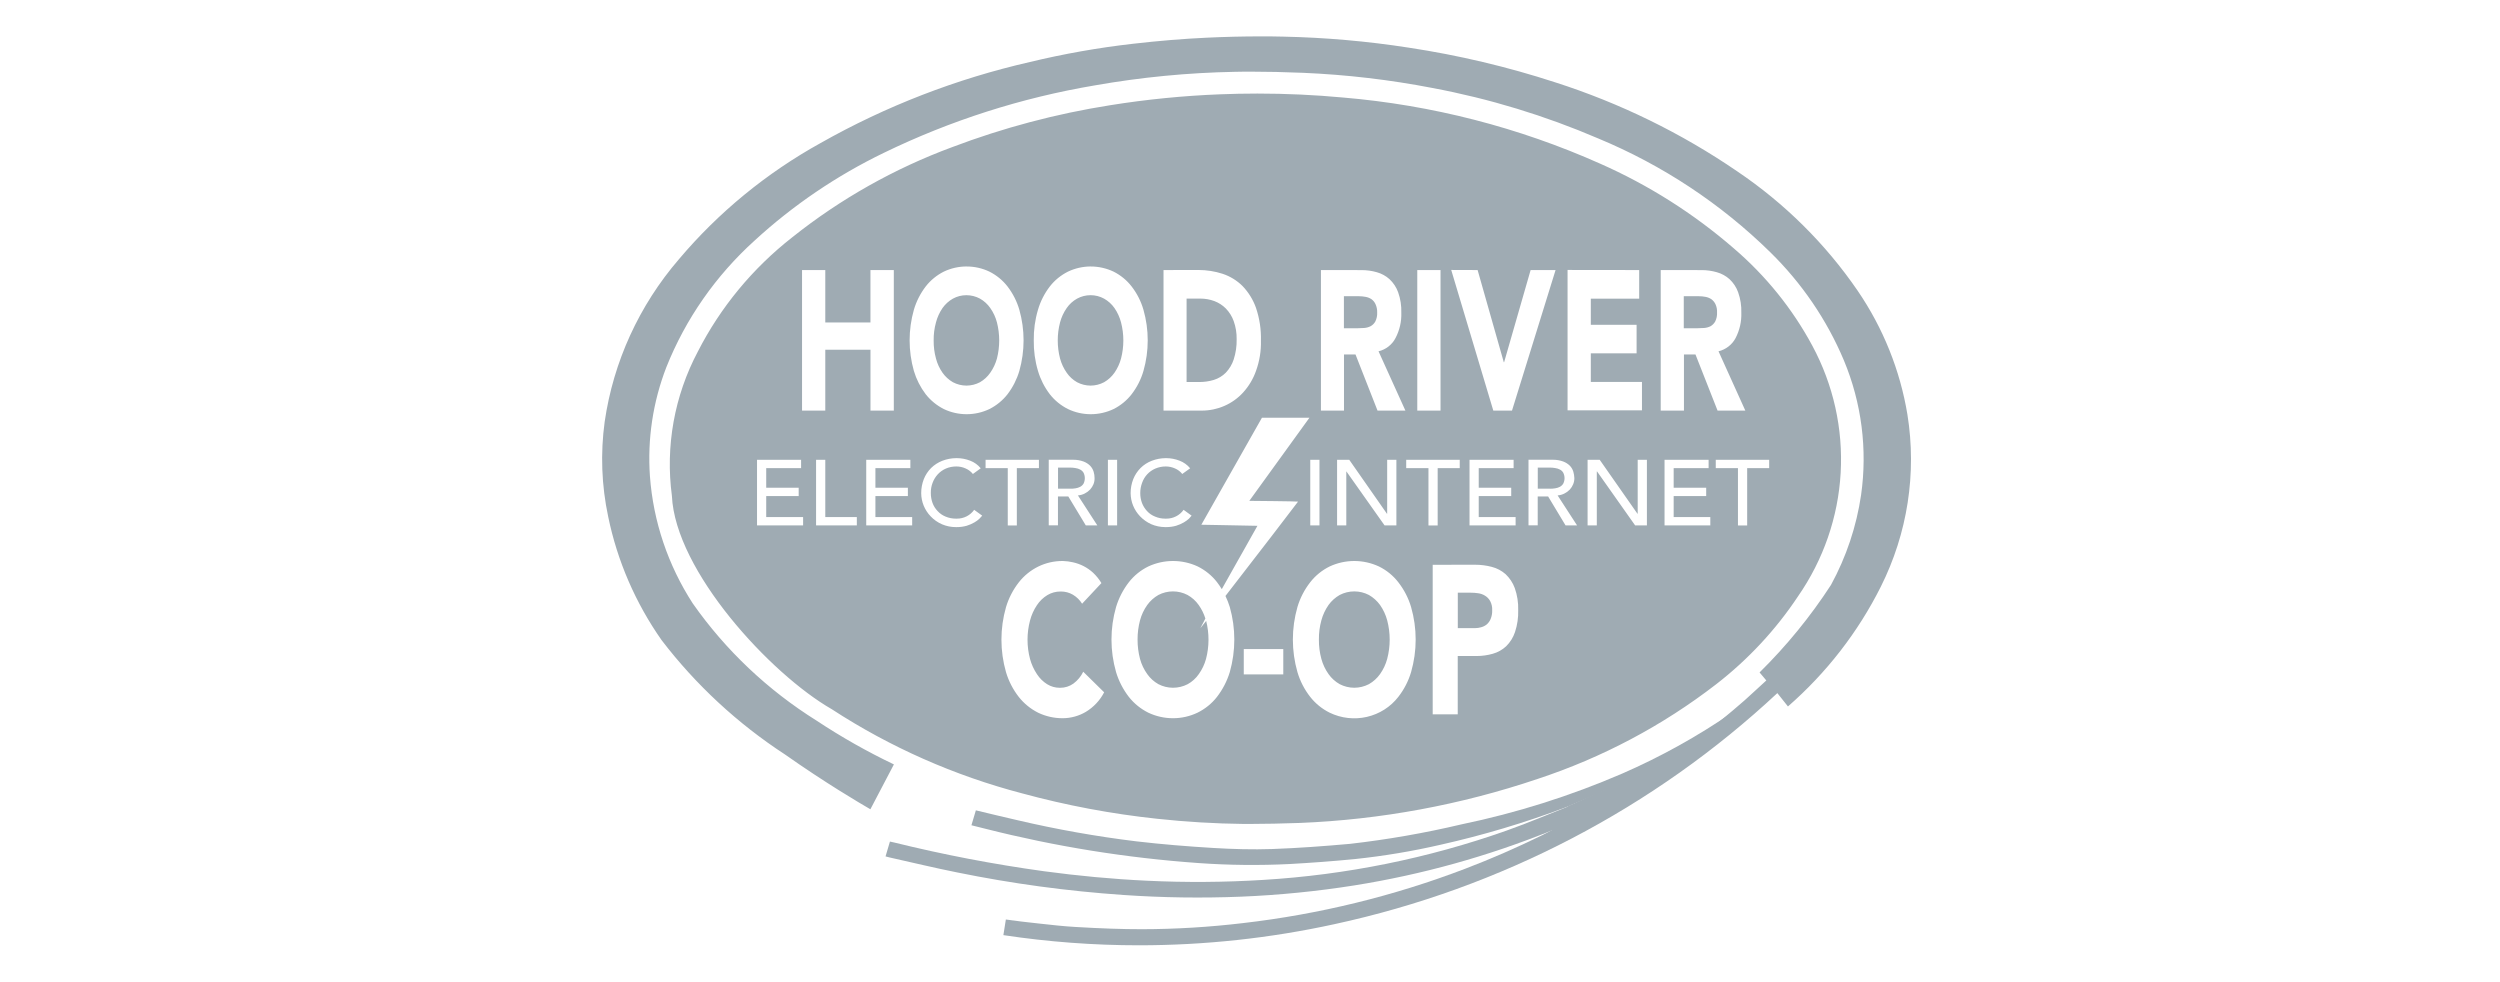 <svg xmlns="http://www.w3.org/2000/svg" width="191" height="75" viewBox="0 0 191 75" fill="none"><path d="M135.19 52.825C135.132 52.912 135.066 52.994 134.993 53.069C132.323 55.31 129.493 57.364 126.526 59.213C124.223 60.669 121.828 61.98 119.355 63.14C119.253 63.188 119.153 63.24 119.05 63.293L118.897 63.35L118.774 63.407C118.683 63.42 118.594 63.44 118.507 63.467C113.677 65.419 108.635 66.821 103.478 67.644C100.614 68.098 97.724 68.386 94.825 68.505C91.825 68.626 88.82 68.583 85.825 68.376C81.558 68.083 77.316 67.508 73.129 66.654C71.397 66.309 69.679 65.891 67.954 65.507C67.86 65.486 67.778 65.458 67.656 65.429L67.991 64.296L68.309 64.366C72.08 65.297 75.9 66.029 79.751 66.561C82.364 66.915 84.992 67.163 87.633 67.287C90.583 67.429 93.539 67.408 96.487 67.226C102.841 66.845 109.106 65.577 115.094 63.46C116.63 62.914 118.132 62.279 119.644 61.683C119.727 61.643 119.807 61.597 119.883 61.545L120.033 61.488C120.151 61.435 120.267 61.388 120.385 61.331C121.24 60.935 122.106 60.555 122.953 60.143C126.974 58.141 130.833 55.843 134.498 53.269C134.725 53.103 134.961 52.974 135.19 52.825Z" fill="#9FABB3"></path><path d="M135.192 52.919C134.963 53.062 134.727 53.198 134.505 53.352C130.84 55.926 126.981 58.224 122.96 60.226C122.115 60.639 119.67 61.662 119.568 61.702C116.479 62.862 113.31 63.809 110.084 64.533C107.917 65.033 105.72 65.401 103.506 65.634C101.857 65.796 100.203 65.918 98.544 66.011C96.225 66.127 93.901 66.103 91.585 65.939C86.077 65.549 80.618 64.671 75.273 63.314C74.939 63.231 74.602 63.142 74.217 63.05L74.556 61.91C75.634 62.165 76.683 62.427 77.725 62.661C80.726 63.365 83.765 63.906 86.827 64.28C88.779 64.509 90.743 64.666 92.709 64.785C94.2 64.874 95.702 64.918 97.193 64.866C99.178 64.795 101.164 64.647 103.142 64.47C106.006 64.142 108.847 63.646 111.649 62.983C115.867 62.109 119.982 60.809 123.926 59.106C126.868 57.824 129.675 56.266 132.31 54.456C133.24 53.817 134.271 53.307 135.257 52.733L135.292 52.769L135.164 52.919H135.192Z" fill="#9FABB3"></path><path d="M87.028 72.221C83.556 72.221 80.089 71.961 76.658 71.444L76.847 70.25L77.163 70.291L77.387 70.322H77.412C77.792 70.376 78.183 70.429 78.572 70.467L79.483 70.569C80.318 70.662 81.259 70.769 82.171 70.82C84.132 70.936 85.743 70.992 87.241 70.992C89.824 70.987 92.405 70.83 94.97 70.524C100.775 69.851 106.469 68.459 111.915 66.382C113.902 65.624 115.886 64.759 117.815 63.813C117.921 63.762 118.4 63.508 118.679 63.362L118.975 63.205L119.389 63.002C121.63 61.854 123.797 60.573 125.879 59.166C128.471 57.444 130.944 55.555 133.28 53.512C133.305 53.494 133.632 53.195 133.976 52.878L134.127 52.74L134.273 52.606C134.604 52.297 134.921 52.006 134.947 51.987L134.431 51.374C136.491 49.344 138.321 47.102 139.888 44.688C141.057 42.545 141.835 40.219 142.187 37.815C142.682 34.333 142.229 30.785 140.872 27.529C139.571 24.436 137.657 21.626 135.239 19.261C131.473 15.564 127.011 12.614 122.099 10.575C118.04 8.833 113.794 7.54 109.44 6.722C106.181 6.092 102.878 5.705 99.558 5.563C98.059 5.503 96.816 5.475 95.645 5.475C95.183 5.475 94.743 5.475 94.341 5.487C90.758 5.554 87.187 5.899 83.66 6.521C78.054 7.465 72.618 9.202 67.523 11.678C63.92 13.422 60.598 15.675 57.666 18.366C54.69 21.052 52.378 24.366 50.908 28.058C49.882 30.712 49.455 33.553 49.655 36.384C49.909 39.838 51.033 43.176 52.927 46.102C55.436 49.678 58.654 52.724 62.39 55.058C64.275 56.307 66.248 57.424 68.294 58.401L66.498 61.827L66.47 61.812C65.719 61.378 63.027 59.795 59.977 57.644C56.35 55.279 53.162 52.325 50.549 48.911C48.552 46.067 47.163 42.858 46.466 39.476C45.958 37.088 45.867 34.633 46.198 32.216C46.862 27.64 48.828 23.338 51.871 19.804C54.895 16.223 58.563 13.214 62.695 10.927C67.684 8.105 73.071 6.02 78.683 4.738C81.278 4.112 83.911 3.646 86.566 3.343C88.533 3.117 90.439 2.96 92.215 2.878C93.59 2.814 94.966 2.78 96.306 2.78C96.848 2.78 97.425 2.78 98.023 2.798C101.241 2.865 104.45 3.146 107.629 3.641C111.425 4.215 115.165 5.101 118.81 6.288C123.764 7.875 128.452 10.167 132.724 13.09C136.348 15.535 139.468 18.628 141.921 22.205C143.871 25.058 145.17 28.289 145.728 31.678C146.446 36.161 145.735 40.75 143.694 44.824C141.956 48.294 139.547 51.401 136.6 53.973L135.789 52.953C126.365 61.751 114.661 67.857 101.943 70.608C97.047 71.678 92.045 72.218 87.028 72.221ZM95.501 62.949H95.01C92.826 62.925 90.61 62.792 88.402 62.554C84.916 62.182 81.466 61.533 78.088 60.613C72.915 59.258 68.002 57.086 63.545 54.182C58.852 51.491 51.593 43.618 51.333 37.882C50.829 34.096 51.521 30.249 53.316 26.859C55.047 23.471 57.509 20.491 60.533 18.126C64.202 15.201 68.329 12.874 72.756 11.237C76.653 9.76 80.697 8.688 84.822 8.038C87.593 7.594 90.388 7.316 93.194 7.206C94.142 7.168 95.11 7.148 96.068 7.148C98.24 7.148 100.435 7.249 102.589 7.449C109.391 8.023 116.041 9.733 122.253 12.504C125.959 14.142 129.392 16.316 132.437 18.953C134.898 21.054 136.94 23.583 138.461 26.411C140.071 29.4 140.819 32.762 140.626 36.135C140.434 39.509 139.306 42.768 137.366 45.563C135.668 48.119 133.555 50.388 131.112 52.28C127.021 55.439 122.405 57.886 117.467 59.513C111.611 61.491 105.491 62.623 99.301 62.873C97.893 62.919 96.709 62.949 95.501 62.949ZM103.466 42.86C102.816 42.861 102.173 43.003 101.586 43.277C101.004 43.564 100.496 43.976 100.101 44.483C99.658 45.05 99.327 45.692 99.124 46.377C98.659 48.003 98.659 49.722 99.124 51.348C99.326 52.034 99.657 52.676 100.101 53.243C100.498 53.748 101.005 54.16 101.586 54.449C102.467 54.876 103.473 54.99 104.43 54.77C105.387 54.55 106.236 54.01 106.83 53.243C107.273 52.676 107.604 52.034 107.807 51.348C108.274 49.723 108.274 48.003 107.807 46.377C107.604 45.692 107.273 45.05 106.83 44.483C106.437 43.975 105.93 43.562 105.348 43.277C104.76 43.003 104.117 42.861 103.466 42.86ZM89.612 42.86C88.961 42.861 88.319 43.004 87.732 43.277C87.149 43.563 86.64 43.975 86.244 44.483C85.804 45.051 85.474 45.693 85.267 46.377C84.8 48.003 84.8 49.723 85.267 51.348C85.473 52.032 85.804 52.674 86.244 53.243C86.642 53.748 87.15 54.16 87.732 54.449C88.318 54.727 88.961 54.872 89.613 54.872C90.264 54.873 90.906 54.728 91.49 54.449C92.072 54.162 92.581 53.75 92.977 53.243C93.416 52.673 93.748 52.032 93.956 51.348C94.417 49.722 94.417 48.004 93.956 46.377C93.867 46.088 93.756 45.805 93.625 45.532C95.712 42.84 99.147 38.377 99.171 38.323C99.097 38.299 95.651 38.265 95.448 38.265L100.042 31.914H96.413L91.782 40.09L93.331 40.118C94.533 40.141 96.026 40.168 96.068 40.172C96.056 40.197 95.549 41.102 94.906 42.238L94.577 42.819L93.345 45.01C93.232 44.826 93.11 44.648 92.979 44.476C92.584 43.968 92.075 43.556 91.492 43.27C90.904 42.999 90.261 42.859 89.612 42.86ZM81.163 42.86C80.525 42.86 79.896 43.005 79.325 43.284C78.742 43.571 78.234 43.983 77.838 44.49C77.395 45.057 77.063 45.699 76.859 46.384C76.393 48.01 76.393 49.73 76.859 51.355C77.063 52.04 77.395 52.683 77.838 53.25C78.237 53.754 78.744 54.166 79.325 54.456C79.897 54.728 80.525 54.871 81.161 54.872H81.207C81.821 54.867 82.422 54.701 82.949 54.392C83.551 54.029 84.039 53.51 84.357 52.892L82.759 51.321C82.588 51.676 82.332 51.985 82.013 52.223C81.717 52.436 81.359 52.55 80.992 52.547H80.964C80.624 52.547 80.291 52.453 80.004 52.275C79.689 52.078 79.422 51.815 79.223 51.505C78.985 51.148 78.807 50.757 78.695 50.346C78.439 49.381 78.439 48.369 78.695 47.404C78.803 46.988 78.982 46.592 79.223 46.233C79.428 45.921 79.701 45.658 80.022 45.463C80.323 45.284 80.669 45.19 81.022 45.191H81.05C81.373 45.189 81.691 45.273 81.969 45.435C82.257 45.606 82.498 45.843 82.673 46.124L84.148 44.548C83.974 44.256 83.758 43.989 83.509 43.754C83.08 43.36 82.55 43.086 81.976 42.96C81.724 42.901 81.466 42.867 81.207 42.86H81.17H81.163ZM109.458 43.15V54.576H111.371V50.12H112.832C113.243 50.118 113.652 50.06 114.047 49.948C114.431 49.841 114.782 49.644 115.071 49.374C115.379 49.071 115.61 48.7 115.745 48.293C115.925 47.752 116.007 47.185 115.99 46.617C116.008 46.044 115.92 45.472 115.729 44.931C115.581 44.527 115.34 44.162 115.025 43.864C114.724 43.599 114.362 43.408 113.969 43.308C113.555 43.2 113.127 43.145 112.698 43.146L109.458 43.15ZM95.024 49.588V51.524H98.043V49.588H95.024ZM89.057 35.002C88.696 35.005 88.338 35.072 88.001 35.201C87.676 35.325 87.382 35.514 87.137 35.757C86.897 36.001 86.708 36.288 86.581 36.603C86.446 36.947 86.378 37.312 86.38 37.681C86.385 38.338 86.643 38.968 87.102 39.448C87.342 39.698 87.629 39.901 87.946 40.046C88.286 40.194 88.654 40.27 89.025 40.271C89.037 40.274 89.049 40.274 89.061 40.271H89.101C89.356 40.271 89.609 40.237 89.855 40.168C90.059 40.105 90.257 40.019 90.442 39.913C90.585 39.831 90.718 39.734 90.838 39.624C90.911 39.546 90.976 39.477 91.039 39.396L90.427 38.95C90.279 39.16 90.081 39.332 89.85 39.449C89.619 39.567 89.362 39.627 89.101 39.624H89.02C88.754 39.625 88.491 39.572 88.247 39.467C88.011 39.375 87.8 39.23 87.631 39.043C87.464 38.862 87.333 38.652 87.246 38.423C87.158 38.182 87.114 37.927 87.116 37.67C87.115 37.402 87.163 37.135 87.258 36.883C87.342 36.643 87.475 36.422 87.649 36.234C87.821 36.049 88.031 35.901 88.265 35.8C88.517 35.692 88.789 35.637 89.064 35.638C89.307 35.638 89.547 35.689 89.768 35.788C89.987 35.881 90.178 36.027 90.324 36.212L90.928 35.778C90.713 35.516 90.432 35.314 90.112 35.194C89.79 35.068 89.446 35.003 89.099 35.002H89.057ZM73.055 35.002C72.694 35.005 72.336 35.072 71.999 35.201C71.675 35.327 71.381 35.516 71.135 35.757C70.894 36 70.706 36.288 70.58 36.603C70.446 36.947 70.378 37.312 70.38 37.681C70.385 38.338 70.642 38.969 71.101 39.448C71.346 39.708 71.644 39.916 71.975 40.058C72.306 40.199 72.664 40.272 73.025 40.271C73.037 40.274 73.05 40.274 73.062 40.271H73.103C73.358 40.272 73.611 40.237 73.856 40.168C74.061 40.105 74.257 40.019 74.442 39.913C74.585 39.834 74.716 39.737 74.833 39.624C74.907 39.552 74.976 39.476 75.041 39.396L74.426 38.95C74.279 39.16 74.081 39.332 73.85 39.449C73.619 39.567 73.361 39.627 73.101 39.624H73.022C72.753 39.624 72.487 39.571 72.24 39.467C72.007 39.373 71.799 39.228 71.631 39.043C71.46 38.865 71.328 38.654 71.244 38.423C71.157 38.181 71.114 37.927 71.115 37.67C71.109 37.402 71.155 37.135 71.251 36.883C71.34 36.644 71.475 36.424 71.649 36.234C71.82 36.05 72.028 35.903 72.26 35.8C72.513 35.691 72.787 35.636 73.064 35.638C73.307 35.637 73.547 35.688 73.768 35.788C73.988 35.882 74.181 36.028 74.329 36.212L74.928 35.778C74.716 35.516 74.436 35.314 74.117 35.194C73.795 35.068 73.451 35.003 73.104 35.002H73.055ZM117.486 37.931H118.278L119.607 40.139H120.487L119.002 37.85C119.186 37.837 119.366 37.786 119.53 37.7C119.682 37.623 119.821 37.521 119.938 37.398C120.046 37.279 120.131 37.142 120.191 36.994C120.252 36.846 120.282 36.689 120.281 36.53C120.275 36.365 120.249 36.202 120.204 36.043C120.154 35.874 120.066 35.719 119.945 35.59C119.8 35.444 119.624 35.331 119.429 35.259C119.182 35.169 118.919 35.123 118.655 35.125H116.777V40.137H117.481V37.936L117.486 37.931ZM80.834 37.931H81.62L82.954 40.139H83.835L82.353 37.85C82.537 37.837 82.717 37.786 82.881 37.7C83.032 37.623 83.17 37.521 83.287 37.398C83.395 37.278 83.481 37.142 83.542 36.994C83.601 36.846 83.629 36.689 83.625 36.53C83.626 36.365 83.602 36.201 83.555 36.043C83.504 35.875 83.415 35.72 83.294 35.59C83.15 35.444 82.974 35.331 82.78 35.259C82.532 35.169 82.27 35.124 82.006 35.125H80.124V40.137H80.828V37.936L80.834 37.931ZM121.999 36.022H122.017L124.925 40.142H125.824V35.13H125.12V39.25H125.102L122.219 35.13H121.292V40.142H121.996V36.022H121.999ZM102.857 36.022H102.869L105.782 40.142H106.684V35.13H105.98V39.25H105.962L103.084 35.13H102.153V40.142H102.857V36.022ZM132.78 35.767V40.144H133.484V35.767H135.165V35.13H131.084V35.767H132.78ZM127.171 35.13V40.142H130.668V39.505H127.868V37.9H130.353V37.262H127.868V35.767H130.538V35.13H127.171ZM112.272 35.13V40.142H115.793V39.505H112.975V37.9H115.457V37.262H112.975V35.767H115.64V35.13H112.272ZM109.134 35.767V40.144H109.838V35.767H111.524V35.13H107.434V35.767H109.134ZM100.104 35.13V40.142H100.808V35.13H100.104ZM84.644 35.13V40.142H85.348V35.13H84.644ZM76.993 35.767V40.144H77.686V35.767H79.374V35.13H75.298V35.767H76.993ZM66.18 35.13V40.142H69.69V39.505H66.882V37.9H69.362V37.262H66.882V35.767H69.552V35.13H66.18ZM62.348 35.13V40.142H65.462V39.505H63.052V35.13H62.348ZM57.837 35.13V40.142H61.357V39.505H58.539V37.9H61.019V37.262H58.539V35.767H61.204V35.13H57.837ZM83.335 20.358C82.731 20.359 82.135 20.494 81.592 20.753C81.051 21.024 80.578 21.41 80.209 21.883C79.797 22.418 79.49 23.023 79.302 23.667C79.076 24.426 78.968 25.213 78.98 26.003C78.968 26.793 79.076 27.58 79.302 28.338C79.492 28.982 79.799 29.587 80.209 30.123C80.579 30.595 81.051 30.98 81.592 31.251C82.134 31.511 82.73 31.646 83.333 31.645C83.938 31.645 84.535 31.51 85.079 31.251C85.618 30.98 86.087 30.595 86.454 30.123C86.866 29.588 87.174 28.983 87.36 28.338C87.795 26.811 87.795 25.195 87.36 23.667C87.175 23.022 86.868 22.417 86.454 21.883C86.088 21.41 85.618 21.024 85.079 20.753C84.533 20.494 83.934 20.359 83.328 20.36L83.335 20.358ZM73.849 20.358C73.244 20.358 72.648 20.493 72.105 20.753C71.566 21.025 71.095 21.411 70.726 21.883C70.316 22.419 70.009 23.023 69.82 23.667C69.387 25.195 69.387 26.81 69.82 28.338C70.011 28.981 70.318 29.586 70.726 30.123C71.097 30.592 71.567 30.977 72.105 31.251C72.648 31.511 73.245 31.645 73.849 31.645C74.454 31.645 75.05 31.511 75.593 31.251C76.132 30.979 76.603 30.594 76.972 30.123C77.381 29.587 77.688 28.982 77.878 28.338C78.309 26.81 78.309 25.196 77.878 23.667C77.691 23.023 77.383 22.418 76.972 21.883C76.604 21.41 76.133 21.024 75.593 20.753C75.048 20.492 74.449 20.358 73.842 20.36L73.849 20.358ZM126.878 20.632V31.37H128.654V27.083H129.535L131.223 31.372H133.344L131.295 26.84C131.572 26.772 131.832 26.646 132.056 26.473C132.281 26.299 132.465 26.081 132.597 25.832C132.908 25.234 133.06 24.568 133.037 23.896C133.055 23.363 132.972 22.831 132.793 22.327C132.657 21.946 132.43 21.603 132.131 21.325C131.855 21.078 131.524 20.898 131.165 20.798C130.785 20.689 130.392 20.634 129.997 20.636L126.878 20.632ZM108.28 20.632V31.372H110.056V20.632H108.28ZM100.919 20.632V31.372H102.681V27.083H103.561L105.244 31.372H107.374L105.32 26.84C105.597 26.773 105.856 26.648 106.079 26.474C106.303 26.3 106.486 26.081 106.615 25.832C106.93 25.235 107.083 24.568 107.06 23.896C107.079 23.363 106.997 22.831 106.817 22.327C106.681 21.946 106.453 21.603 106.154 21.325C105.879 21.078 105.548 20.898 105.189 20.798C104.81 20.689 104.417 20.635 104.022 20.636L100.919 20.632ZM88.893 20.632V31.37H91.814C92.409 31.371 92.998 31.249 93.542 31.011C94.086 30.774 94.573 30.426 94.97 29.992C95.412 29.506 95.75 28.939 95.964 28.323C96.229 27.586 96.355 26.808 96.335 26.027C96.358 25.178 96.231 24.331 95.959 23.524C95.74 22.901 95.388 22.33 94.927 21.85C94.501 21.427 93.98 21.108 93.405 20.917C92.811 20.725 92.189 20.627 91.564 20.627L88.893 20.632ZM63.052 26.721H66.504V31.372H68.287V20.632H66.502V24.637H63.052V20.632H61.276V31.372H63.052V26.721ZM110.873 20.625L114.089 31.372H115.516L118.845 20.634H116.939L114.914 27.674H114.89L112.89 20.632L110.873 20.625ZM119.762 20.625V31.351H125.446V29.179H121.538V26.995H125.036V24.816H121.538V22.818H125.234V20.632L119.762 20.625ZM103.468 52.544C103.079 52.543 102.695 52.449 102.352 52.27C102.013 52.078 101.722 51.815 101.5 51.5C101.251 51.147 101.065 50.755 100.953 50.341C100.822 49.859 100.758 49.361 100.764 48.863C100.758 48.366 100.821 47.871 100.953 47.392C101.066 46.974 101.251 46.578 101.5 46.221C101.724 45.909 102.015 45.648 102.352 45.456C102.695 45.277 103.079 45.183 103.468 45.183C103.857 45.183 104.24 45.277 104.584 45.456C104.92 45.648 105.211 45.909 105.436 46.221C105.685 46.578 105.869 46.974 105.981 47.392C106.236 48.359 106.236 49.373 105.981 50.341C105.87 50.755 105.685 51.147 105.436 51.5C105.213 51.815 104.922 52.078 104.584 52.27C104.24 52.449 103.857 52.543 103.468 52.544ZM89.613 52.544C89.225 52.543 88.843 52.449 88.501 52.27C88.162 52.079 87.87 51.816 87.649 51.5C87.397 51.148 87.21 50.756 87.098 50.341C86.971 49.858 86.908 49.361 86.91 48.863C86.907 48.367 86.971 47.872 87.098 47.392C87.21 46.973 87.397 46.576 87.649 46.221C87.874 45.909 88.164 45.648 88.501 45.456C88.844 45.277 89.226 45.183 89.614 45.183C90.003 45.183 90.385 45.277 90.728 45.456C91.067 45.645 91.358 45.906 91.579 46.221C91.804 46.537 91.976 46.886 92.09 47.254L91.914 47.599L91.852 47.716C91.763 47.888 91.71 47.983 91.706 47.993C91.703 48.003 91.94 47.709 92.151 47.437C92.393 48.392 92.389 49.391 92.139 50.344C92.026 50.759 91.84 51.151 91.588 51.503C91.369 51.821 91.078 52.085 90.736 52.273C90.39 52.452 90.005 52.545 89.613 52.544ZM112.7 47.988H111.376V45.282H112.362C112.55 45.281 112.738 45.295 112.924 45.323C113.111 45.346 113.291 45.409 113.452 45.508C113.618 45.608 113.755 45.75 113.848 45.919C113.962 46.135 114.015 46.377 114.003 46.62C114.012 46.848 113.972 47.075 113.885 47.287C113.821 47.449 113.717 47.594 113.584 47.709C113.457 47.81 113.309 47.884 113.151 47.924C113.005 47.967 112.854 47.989 112.702 47.989L112.7 47.988ZM118.415 37.336H117.486V35.724H118.415C118.551 35.724 118.686 35.736 118.818 35.76C118.945 35.777 119.067 35.816 119.179 35.876C119.287 35.929 119.375 36.014 119.433 36.117C119.497 36.246 119.531 36.388 119.531 36.532C119.531 36.676 119.497 36.818 119.433 36.947C119.372 37.049 119.284 37.133 119.179 37.19C119.067 37.25 118.945 37.289 118.818 37.307C118.686 37.329 118.552 37.34 118.417 37.338L118.415 37.336ZM81.763 37.336H80.834V35.724H81.763C81.897 35.724 82.032 35.736 82.164 35.76C82.291 35.777 82.414 35.816 82.527 35.876C82.634 35.931 82.723 36.016 82.784 36.119C82.847 36.248 82.88 36.39 82.88 36.534C82.88 36.677 82.847 36.819 82.784 36.949C82.722 37.051 82.633 37.134 82.527 37.192C82.414 37.251 82.291 37.291 82.164 37.309C82.032 37.331 81.897 37.339 81.763 37.336ZM83.319 29.46C82.959 29.459 82.606 29.37 82.289 29.203C81.972 29.024 81.701 28.776 81.497 28.478C81.264 28.147 81.092 27.778 80.988 27.389C80.871 26.939 80.812 26.476 80.812 26.012C80.811 25.547 80.87 25.084 80.988 24.634C81.091 24.241 81.263 23.868 81.497 23.533C81.701 23.237 81.972 22.992 82.289 22.815C82.604 22.642 82.959 22.552 83.32 22.552C83.681 22.552 84.035 22.642 84.35 22.815C84.666 22.993 84.938 23.238 85.144 23.533C85.376 23.868 85.546 24.241 85.648 24.634C85.882 25.538 85.882 26.485 85.648 27.389C85.545 27.778 85.374 28.146 85.144 28.478C84.937 28.774 84.666 29.021 84.35 29.203C84.033 29.37 83.679 29.459 83.319 29.46ZM73.837 29.46C73.477 29.459 73.122 29.37 72.805 29.203C72.489 29.021 72.218 28.773 72.01 28.478C71.778 28.147 71.608 27.779 71.508 27.389C71.385 26.94 71.326 26.477 71.332 26.012C71.325 25.546 71.384 25.083 71.508 24.634C71.61 24.241 71.779 23.869 72.01 23.533C72.217 23.239 72.489 22.993 72.805 22.815C73.119 22.642 73.473 22.552 73.833 22.553C74.196 22.553 74.552 22.643 74.87 22.815C75.184 22.993 75.453 23.239 75.657 23.533C75.892 23.867 76.065 24.24 76.167 24.634C76.397 25.538 76.397 26.485 76.167 27.389C76.061 27.778 75.888 28.146 75.655 28.478C75.451 28.774 75.183 29.022 74.868 29.203C74.553 29.37 74.2 29.458 73.842 29.46H73.837ZM91.632 29.186H90.655V22.813H91.712C92.075 22.812 92.436 22.877 92.776 23.002C93.108 23.128 93.409 23.321 93.656 23.571C93.923 23.847 94.127 24.175 94.255 24.534C94.412 24.976 94.489 25.443 94.48 25.912C94.492 26.437 94.416 26.96 94.255 27.462C94.132 27.838 93.926 28.184 93.651 28.474C93.397 28.73 93.082 28.919 92.734 29.026C92.38 29.133 92.01 29.187 91.639 29.186H91.632ZM129.684 25.078H128.64V22.632H129.807C129.97 22.633 130.133 22.648 130.293 22.679C130.452 22.706 130.602 22.765 130.737 22.851C130.873 22.949 130.983 23.079 131.057 23.228C131.152 23.431 131.195 23.653 131.182 23.876C131.195 24.113 131.146 24.351 131.04 24.565C130.956 24.712 130.835 24.836 130.687 24.923C130.537 24.998 130.372 25.044 130.203 25.057C130.038 25.069 129.873 25.078 129.691 25.078H129.684ZM103.73 25.078H102.674V22.632H103.836C103.999 22.633 104.161 22.649 104.322 22.679C104.482 22.705 104.634 22.764 104.77 22.851C104.907 22.948 105.016 23.078 105.085 23.228C105.179 23.431 105.224 23.653 105.216 23.876C105.228 24.113 105.179 24.351 105.073 24.565C104.99 24.715 104.865 24.839 104.712 24.923C104.562 24.999 104.397 25.044 104.228 25.057C104.079 25.069 103.913 25.078 103.737 25.078H103.73Z" fill="#9FABB3"></path></svg>